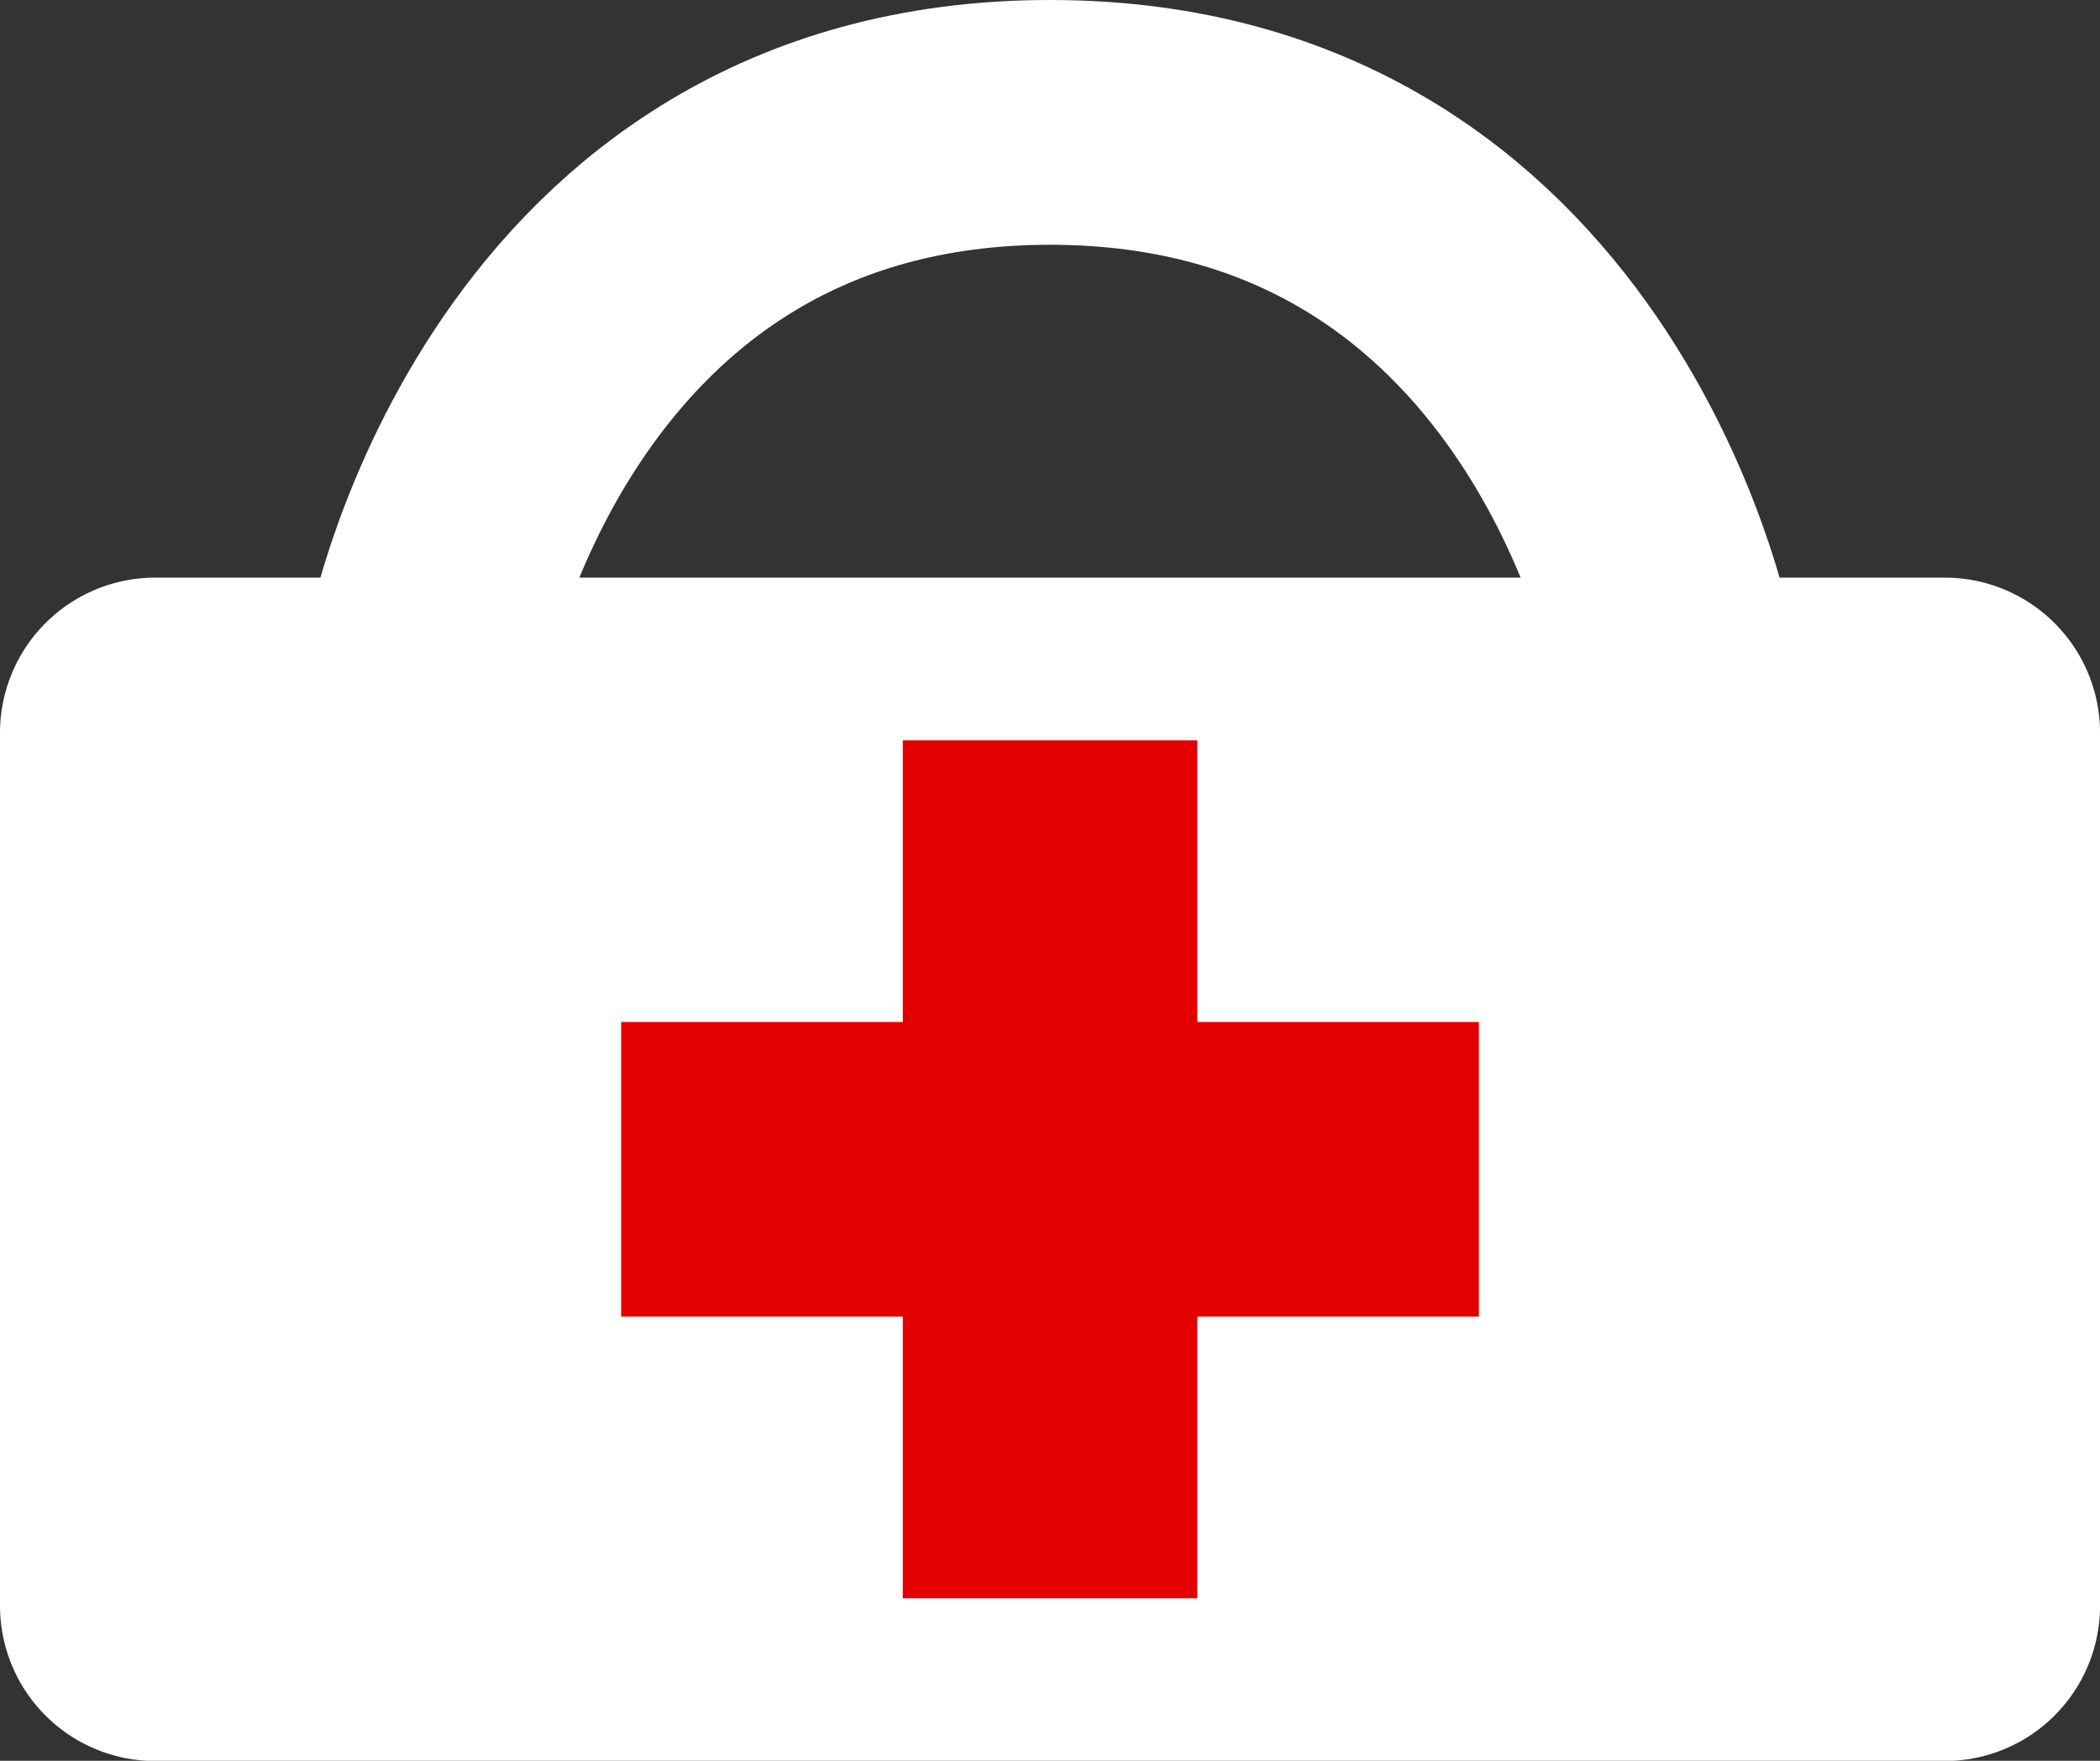 <?xml version="1.0" encoding="UTF-8" standalone="no"?><svg xmlns="http://www.w3.org/2000/svg" xmlns:xlink="http://www.w3.org/1999/xlink" fill="#000000" height="340.1" preserveAspectRatio="xMidYMid meet" version="1" viewBox="0.0 0.0 405.7 340.1" width="405.7" zoomAndPan="magnify"><rect x="0.0" y="0.0" width="405.7" height="340.1" fill="#333333" stroke="none"/><g><g id="change1_1"><path d="m199.19 467.68h345.71a30 30 0 0 1 30 30v168.57a30 30 0 0 1 -30 30h-345.71a30 30 0 0 1 -30 -30v-168.57a30 30 0 0 1 30 -30" fill="#ffffff" transform="translate(-169.19 -356.11)"/></g><g id="change2_1"><path d="m-610.41 289.19h56.9v165.71h-56.9z" fill="#e50000" transform="rotate(-90 -262.65 -93.46)"/></g><g id="change2_2"><path d="m-400.5-664.82h56.9v165.71h-56.9z" fill="#e50000" transform="rotate(180 -84.595 -178.055)"/></g><path d="m251.97 481.46s19.676-101.71 120.07-101.71 120.07 101.71 120.07 101.71" fill="none" stroke="#ffffff" stroke-linecap="square" stroke-linejoin="round" stroke-width="47.279" transform="translate(-169.19 -356.11)"/></g></svg>